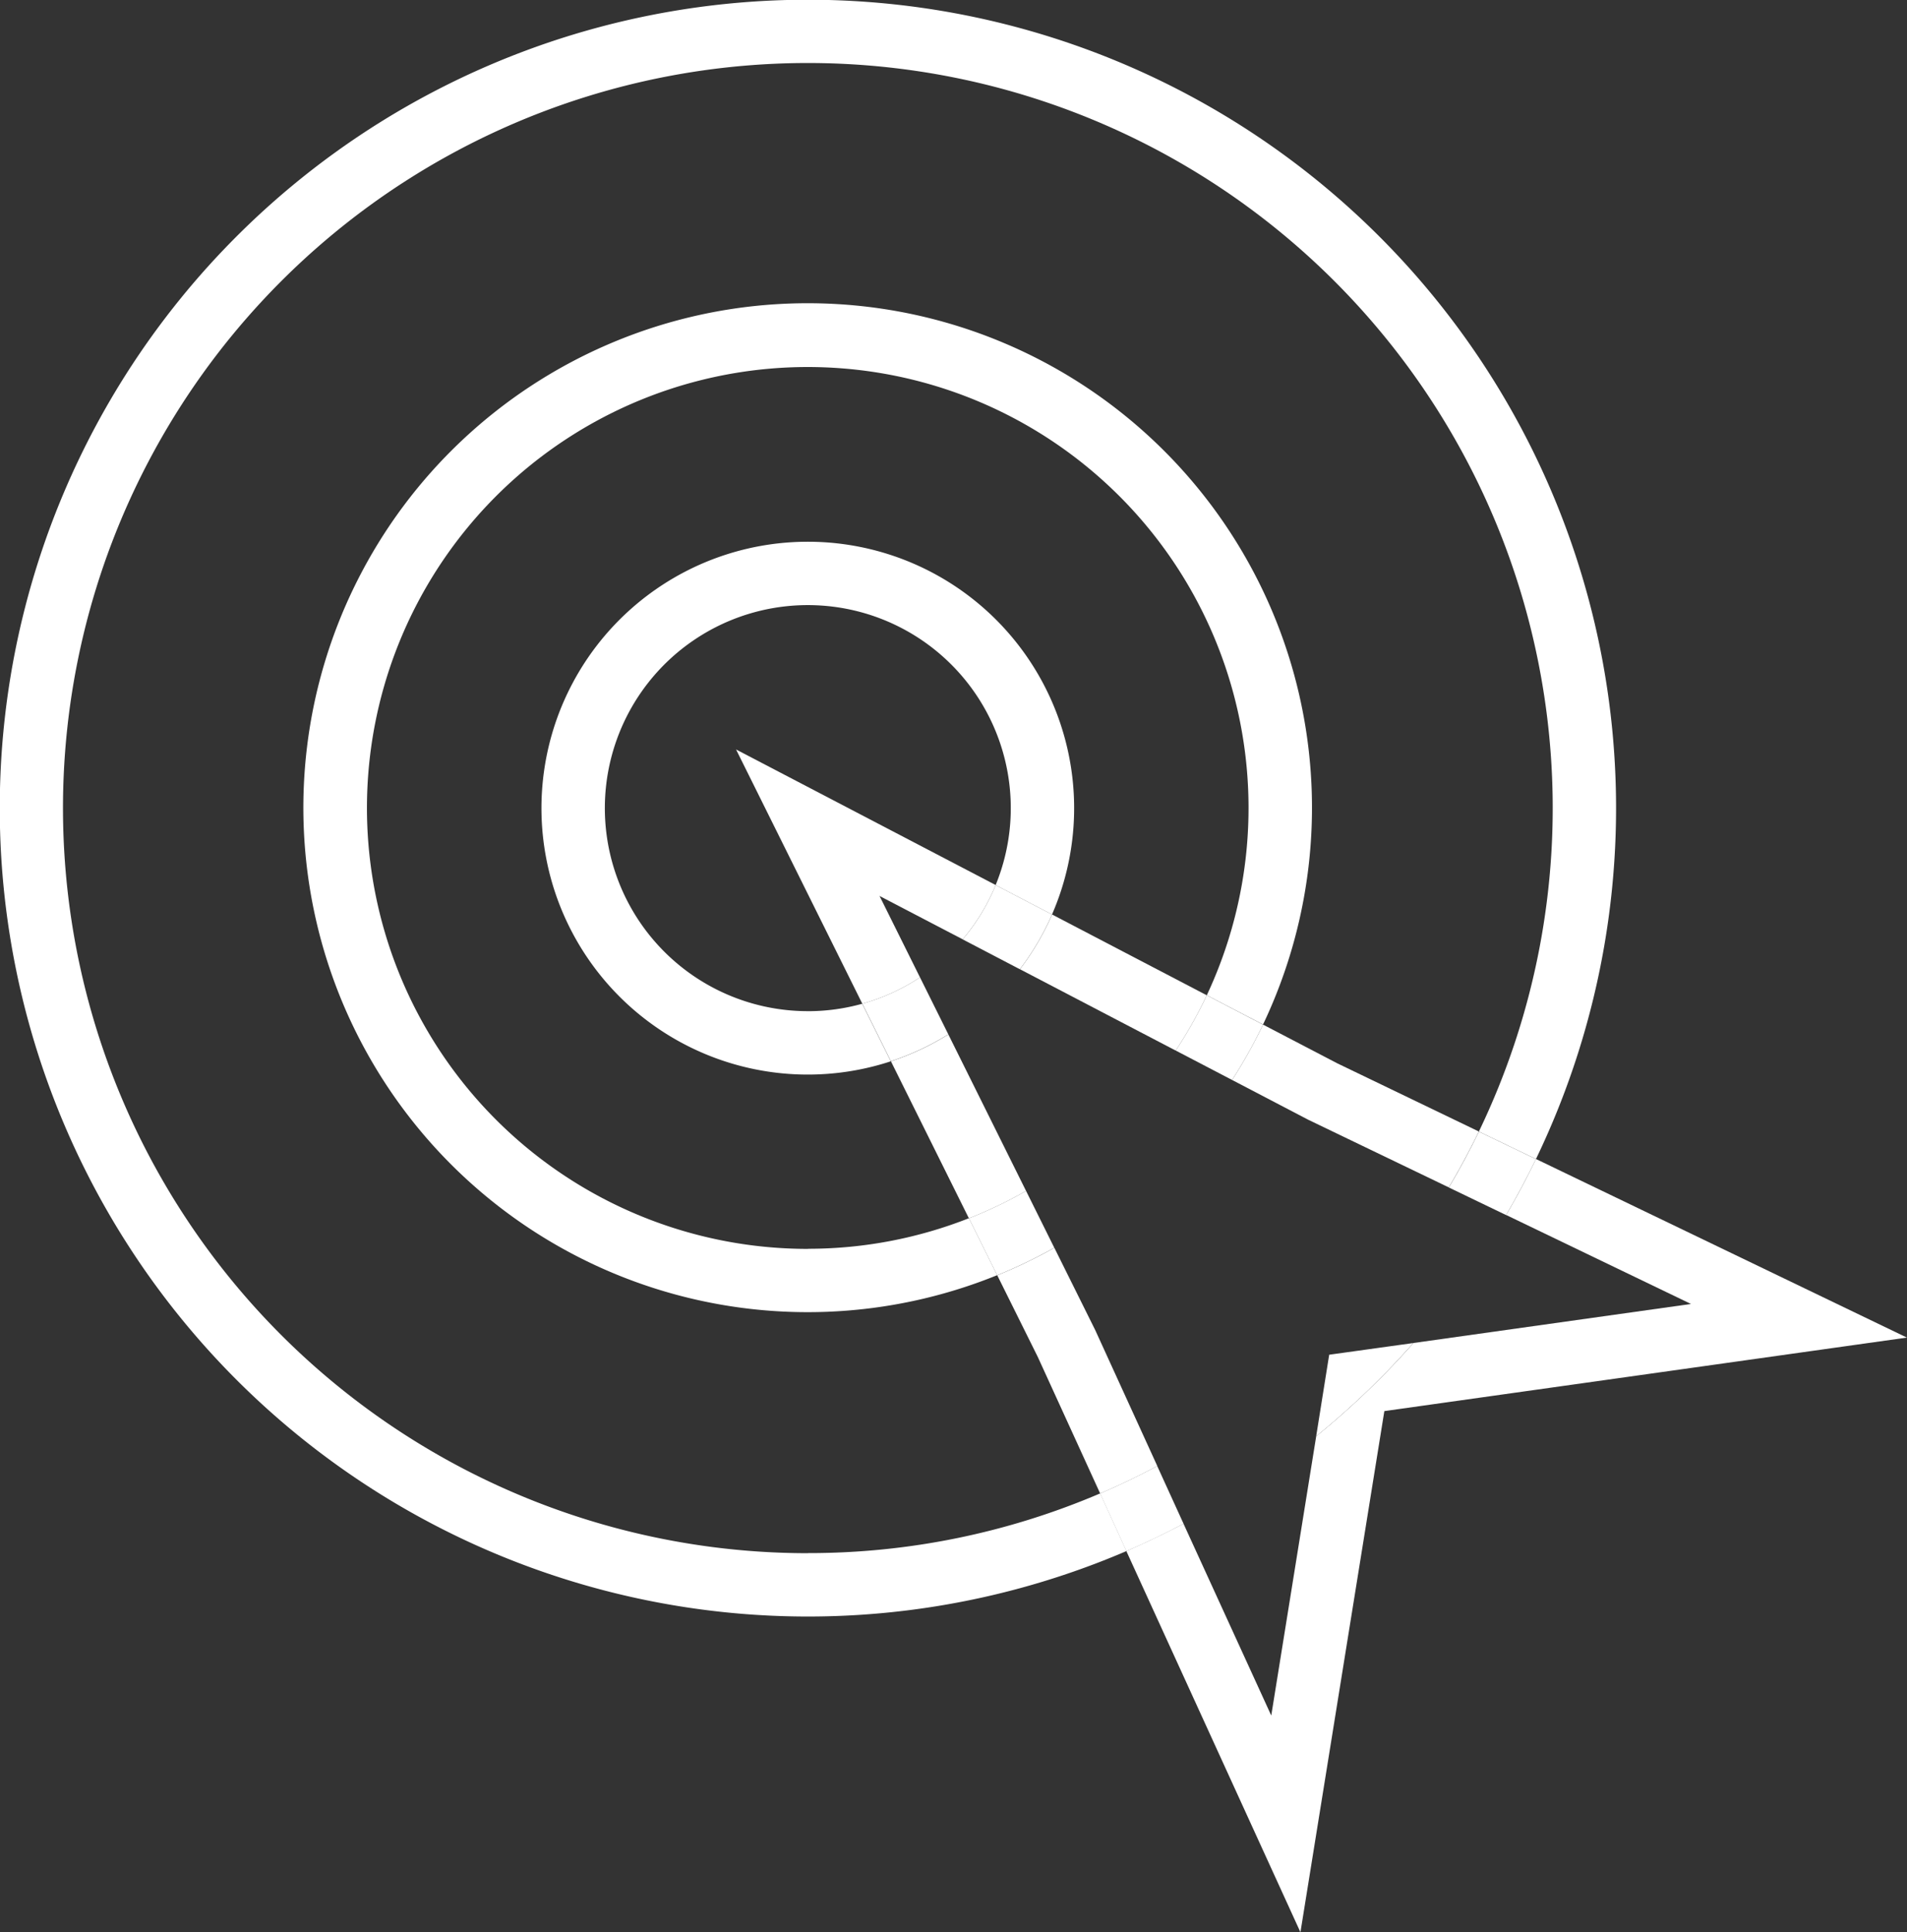 <svg id="Group_19544" data-name="Group 19544" xmlns="http://www.w3.org/2000/svg" xmlns:xlink="http://www.w3.org/1999/xlink" width="65.206" height="66.05" viewBox="0 0 65.206 66.05">
  <rect x="0" y="0" width="65.206" height="66.05" fill="#333333" stroke="none"/>
  <defs>
    <clipPath id="clip-path">
      <rect id="Rectangle_26555" data-name="Rectangle 26555" width="65.206" height="66.05" fill="#fff"/>
    </clipPath>
  </defs>
  <g id="Group_19046" data-name="Group 19046" transform="translate(0)" clip-path="url(#clip-path)">
    <path id="Path_17819" data-name="Path 17819" d="M27.63,53.092A25.469,25.469,0,1,1,50.568,38.679l1.952.94a27.633,27.633,0,1,0-14,13.4l-.9-1.971a25.322,25.322,0,0,1-9.986,2.041" transform="translate(-0.001)" fill="#fff"/>
    <path id="Path_17820" data-name="Path 17820" d="M65.229,80.288a15.072,15.072,0,1,1,13.634-8.67l1.923,1a17.244,17.244,0,1,0-9.09,8.569l-.967-1.947a14.977,14.977,0,0,1-5.5,1.044" transform="translate(-37.599 -37.598)" fill="#fff"/>
    <path id="Path_17821" data-name="Path 17821" d="M94.6,101.536a6.94,6.94,0,1,1,6.417-4.31l1.927,1.006a9.107,9.107,0,1,0-5.511,5.018l-.978-1.967a6.908,6.908,0,0,1-1.855.254" transform="translate(-66.973 -66.972)" fill="#fff"/>
    <path id="Path_17822" data-name="Path 17822" d="M140.574,164.089l2.667,5.369a15.044,15.044,0,0,0,1.954-.937l-2.657-5.349a9.065,9.065,0,0,1-1.964.918" transform="translate(-110.111 -127.812)" fill="#fff"/>
    <path id="Path_17823" data-name="Path 17823" d="M123.892,124.716a6.947,6.947,0,0,0,1.129-1.855l-8.878-4.634,4.317,8.69a6.909,6.909,0,0,0,1.972-.9l-1.383-2.783Z" transform="translate(-90.975 -92.608)" fill="#fff"/>
    <path id="Path_17824" data-name="Path 17824" d="M159.3,196.822a17.17,17.17,0,0,1-1.952.941l1.384,2.786,2.135,4.672q1-.428,1.954-.938l-2.125-4.651Z" transform="translate(-123.249 -154.17)" fill="#fff"/>
    <path id="Path_17825" data-name="Path 17825" d="M191.742,182.825q-.473.979-1.021,1.913l6.321,3.042-9.49,1.334a27.9,27.9,0,0,1-3.325,3.187l-1.537,9.547-3-6.556q-.956.5-1.955.935l5.953,13.029,2.869-17.814,17.868-2.513Z" transform="translate(-139.222 -143.207)" fill="#fff"/>
    <path id="Path_17826" data-name="Path 17826" d="M195.466,161.623a17.2,17.2,0,0,1-1.058,1.892l2.6,1.358,4.809,2.314q.553-.931,1.028-1.91L198,162.944Z" transform="translate(-152.279 -126.599)" fill="#fff"/>
    <path id="Path_17827" data-name="Path 17827" d="M160.934,146.123l5.326,2.78a15.064,15.064,0,0,0,1.062-1.89l-5.289-2.761a9.134,9.134,0,0,1-1.1,1.871" transform="translate(-126.059 -112.992)" fill="#fff"/>
    <path id="Path_17828" data-name="Path 17828" d="M207.678,215.036A27.876,27.876,0,0,0,211,211.849l-2.877.4Z" transform="translate(-162.674 -165.941)" fill="#fff"/>
    <path id="Path_17829" data-name="Path 17829" d="M175.536,231.254q-.954.509-1.954.938l.9,1.971q1-.43,1.955-.935Z" transform="translate(-135.967 -181.141)" fill="#fff"/>
    <path id="Path_17830" data-name="Path 17830" d="M228.605,180.4l1.959.943q.546-.935,1.022-1.913l-1.952-.94q-.474.979-1.028,1.91" transform="translate(-179.066 -139.809)" fill="#fff"/>
    <path id="Path_17831" data-name="Path 17831" d="M152.881,188.791l.967,1.947a17.133,17.133,0,0,0,1.952-.941l-.965-1.943a15,15,0,0,1-1.954.937" transform="translate(-119.751 -147.146)" fill="#fff"/>
    <path id="Path_17832" data-name="Path 17832" d="M186.575,156.991a15.07,15.07,0,0,1-1.062,1.89l1.928,1.006a17.22,17.22,0,0,0,1.058-1.892Z" transform="translate(-145.312 -122.971)" fill="#fff"/>
    <path id="Path_17833" data-name="Path 17833" d="M138.036,154.166a6.91,6.91,0,0,1-1.972.9l.977,1.967a9.075,9.075,0,0,0,1.964-.918Z" transform="translate(-106.579 -120.758)" fill="#fff"/>
    <path id="Path_17834" data-name="Path 17834" d="M151.9,141.466l1.957,1.022a9.126,9.126,0,0,0,1.1-1.871l-1.927-1.006a6.947,6.947,0,0,1-1.129,1.855" transform="translate(-118.985 -109.357)" fill="#fff"/>
  </g>
</svg>
